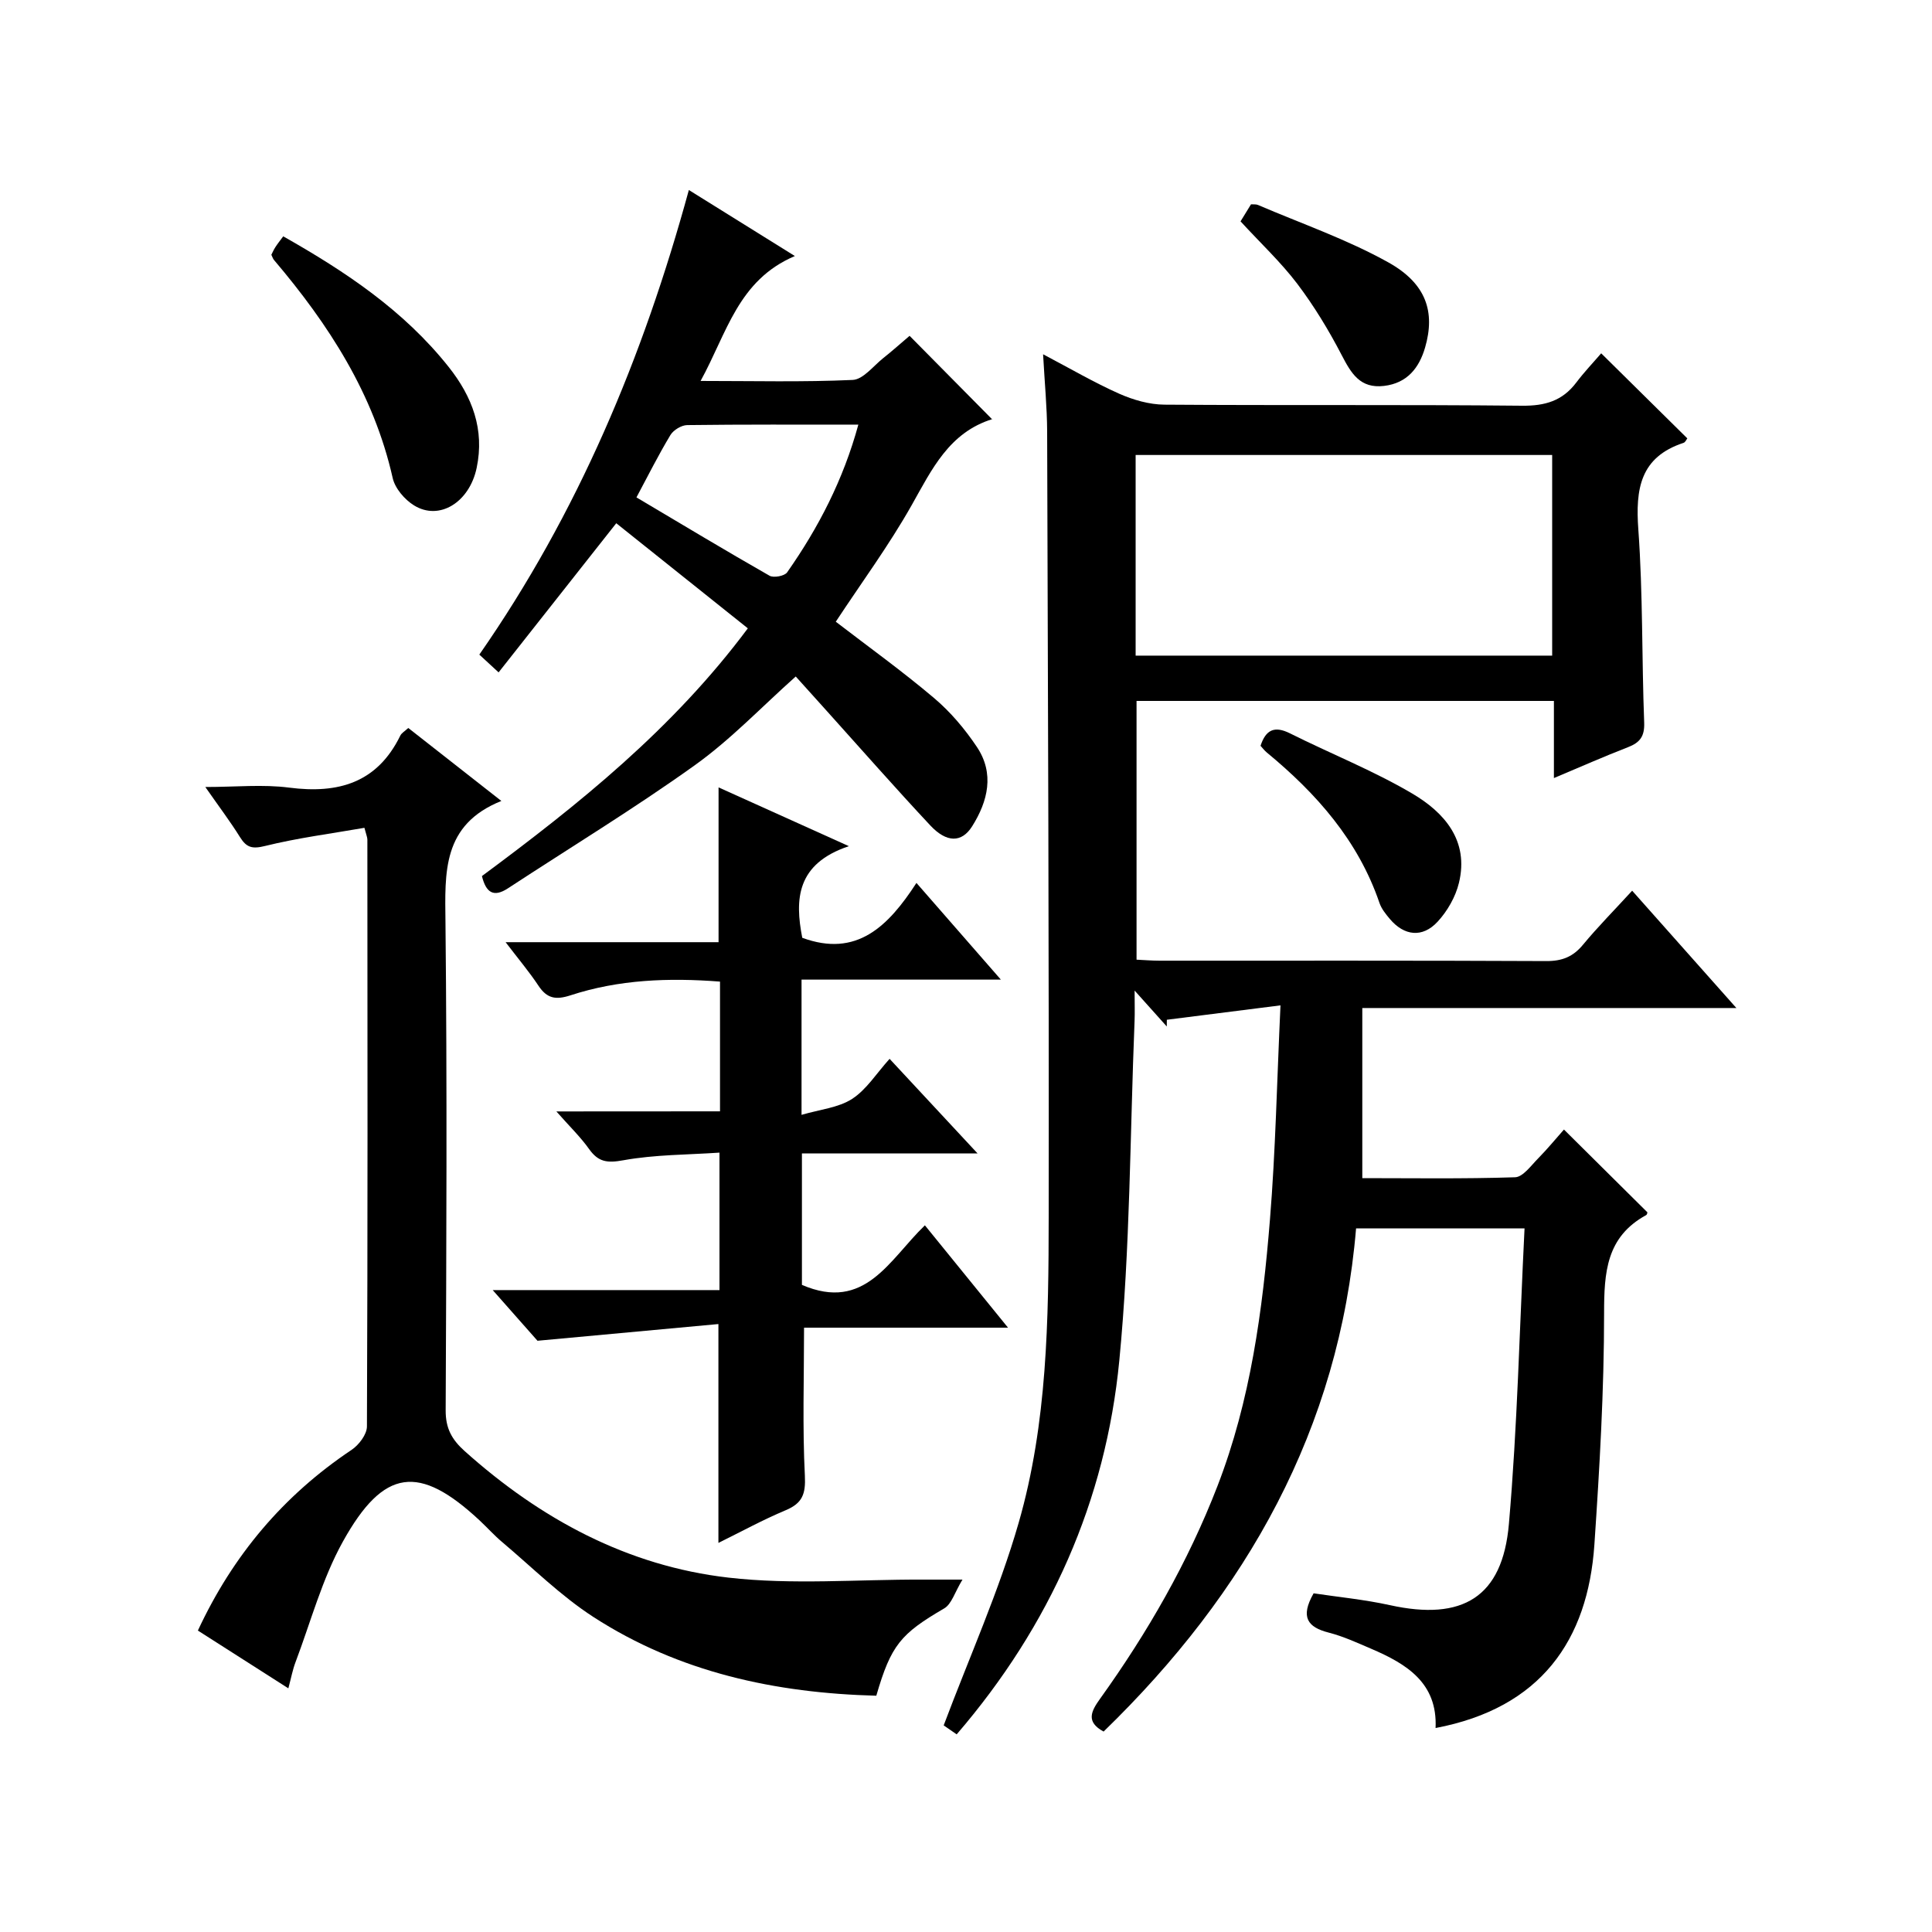<?xml version="1.0" encoding="utf-8"?>
<svg version="1.1" id="ZDIC" xmlns="http://www.w3.org/2000/svg" xmlns:xlink="http://www.w3.org/1999/xlink" x="0px" y="0px"
	 viewBox="0 0 400 400" style="enable-background:new 0 0 400 400;" xml:space="preserve">

<g>
	
	<path d="M337.92,184.41c7.3,8.22,14.12,15.9,21.58,24.29c-26.1,0-51.32,0-77.45,0c0,11.84,0,23.23,0,35.22
		c10.07,0,20.85,0.17,31.63-0.18c1.64-0.05,3.31-2.43,4.78-3.91c1.95-1.98,3.72-4.15,5.34-5.97c5.94,5.89,11.57,11.47,17.28,17.14
		c0,0-0.05,0.46-0.27,0.58c-8.26,4.52-8.7,11.87-8.7,20.32c0,15.97-0.93,31.96-2.01,47.91c-1.35,19.81-11.11,33.83-32.88,37.96
		c0.43-9.38-6.04-13.29-13.35-16.42c-2.88-1.23-5.77-2.57-8.79-3.34c-4.34-1.11-5.93-3.19-3.11-8.13c4.95,0.75,10.44,1.27,15.8,2.45
		c15.02,3.31,23.31-1.61,24.63-16.79c1.76-20.2,2.2-40.51,3.24-61.21c-12.14,0-23.2,0-34.88,0c-3.46,41.5-22.62,75.41-52.27,104.17
		c-3.71-2-2.6-4.19-0.74-6.78c9.84-13.71,18.2-28.25,24.31-44.04c6.87-17.76,9.35-36.41,10.87-55.18
		c1.16-14.24,1.44-28.55,2.18-44.35c-8.53,1.08-16.03,2.03-23.53,2.98c0,0.46,0,0.93-0.01,1.39c-1.87-2.09-3.74-4.18-6.66-7.43
		c0,2.92,0.06,4.61-0.01,6.29c-0.95,23.45-0.9,47-3.16,70.32c-2.81,29-14.29,54.85-33.67,77.38c-1.28-0.88-2.46-1.7-2.69-1.86
		c5.35-14.24,11.45-27.79,15.52-41.93c5.95-20.64,6.2-42.13,6.22-63.46c0.07-54.17-0.15-108.33-0.32-162.5
		c-0.02-4.98-0.51-9.95-0.84-15.98c5.67,2.98,10.58,5.86,15.75,8.16c2.91,1.29,6.24,2.25,9.38,2.27
		c24.67,0.18,49.35-0.03,74.03,0.22c4.74,0.05,8.34-0.99,11.2-4.76c1.69-2.24,3.64-4.28,5.19-6.09c6.44,6.36,12.1,11.95,17.83,17.61
		c-0.17,0.21-0.4,0.81-0.79,0.93c-8.99,2.96-9.96,9.56-9.35,17.95c0.96,13.28,0.7,26.64,1.21,39.95c0.11,2.89-0.89,4.16-3.38,5.12
		c-4.91,1.9-9.72,4.03-15.31,6.38c0-5.64,0-10.7,0-15.97c-29.07,0-57.53,0-86.41,0c0,17.72,0,35.43,0,53.57
		c1.55,0.07,3.16,0.21,4.77,0.21c26.68,0.01,53.35-0.05,80.03,0.08c3.3,0.02,5.58-0.88,7.67-3.43
		C330.84,191.86,334.24,188.43,337.92,184.41z M235.12,135.74c29.01,0,57.47,0,86.24,0c0-13.92,0-27.67,0-41.54
		c-28.86,0-57.44,0-86.24,0C235.12,108.09,235.12,121.69,235.12,135.74z"/>
	<path d="M84.53,150.72c6.21,4.87,12.32,9.66,19.27,15.11c-12.29,4.93-11.68,14.81-11.57,25.13c0.35,33.67,0.19,67.34,0.04,101.01
		c-0.02,3.73,1.24,6.05,3.95,8.48c15.69,14.05,33.69,23.78,54.61,26.18c13.22,1.52,26.74,0.36,40.13,0.41c2.15,0.01,4.3,0,8.31,0
		c-1.6,2.62-2.24,5.06-3.78,5.96c-8.99,5.25-11.01,7.56-14.06,18.08c-20.85-0.55-40.82-4.81-58.6-16.32
		c-6.78-4.39-12.63-10.24-18.85-15.48c-1.65-1.39-3.11-3.02-4.69-4.5c-12.5-11.64-19.83-10.86-28.3,4.39
		c-4.31,7.76-6.65,16.62-9.82,25c-0.58,1.53-0.88,3.17-1.47,5.38c-6.48-4.14-12.57-8.03-18.73-11.96
		c7.25-15.6,17.74-27.99,31.82-37.41c1.51-1.01,3.17-3.19,3.18-4.84c0.17-40.5,0.12-81.01,0.09-121.51c0-0.47-0.22-0.93-0.61-2.44
		c-6.87,1.2-13.82,2.09-20.57,3.76c-2.66,0.66-3.84,0.34-5.19-1.83c-2.02-3.24-4.33-6.29-7.18-10.38c6.31,0,11.92-0.58,17.37,0.13
		c10.16,1.31,18.2-0.98,22.99-10.75C83.13,151.76,83.79,151.41,84.53,150.72z"/>
	<path d="M149.07,230.09c0-9.37,0-17.97,0-26.86c-10.63-0.82-20.96-0.43-30.95,2.84c-3.07,1-4.88,0.66-6.64-1.99
		c-1.9-2.87-4.14-5.52-6.8-9.01c15.22,0,29.6,0,44.09,0c0-10.93,0-21.32,0-32.05c8.46,3.81,16.95,7.64,26.98,12.17
		c-10.88,3.64-11.2,11.03-9.65,18.97c11.24,4.14,17.78-2.33,23.64-11.36c5.9,6.76,11.3,12.95,17.48,20.02c-14.35,0-27.69,0-41.27,0
		c0,9.26,0,17.86,0,28c3.84-1.13,7.63-1.47,10.46-3.3c2.97-1.91,5.02-5.25,7.77-8.3c6.23,6.69,11.86,12.74,18.21,19.58
		c-12.63,0-24.33,0-36.36,0c0,9.6,0,18.64,0,27.22c13.09,5.65,18.08-5.22,25.46-12.33c5.65,6.95,11.11,13.68,17.21,21.19
		c-14.77,0-28.51,0-42.23,0c0,10.51-0.34,20.6,0.17,30.65c0.19,3.79-0.51,5.7-3.98,7.15c-4.71,1.97-9.2,4.44-13.92,6.76
		c0-14.92,0-29.43,0-45.31c-12.13,1.12-24.16,2.23-37.46,3.46c-2.05-2.32-5.31-6.01-9.27-10.49c16.21,0,31.42,0,46.95,0
		c0-9.44,0-18.37,0-28.46c-6.61,0.45-13.36,0.4-19.9,1.58c-3.34,0.61-5.18,0.38-7.1-2.33c-1.78-2.5-4.03-4.67-6.77-7.78
		C127.05,230.09,137.79,230.09,149.07,230.09z"/>
	<path d="M154.83,130.09c-9.13-7.29-17.92-14.32-27.24-21.76c-8.2,10.4-16.18,20.51-24.36,30.88c-1.42-1.31-2.6-2.4-3.99-3.68
		c20.36-29.26,33.88-61.44,43.38-96.19c7.34,4.57,14.14,8.81,21.95,13.67c-11.78,5-14.06,15.95-19.52,25.86
		c11.02,0,21.27,0.26,31.49-0.21c2.17-0.1,4.25-2.86,6.29-4.49c1.93-1.53,3.77-3.18,5.49-4.64c5.83,5.9,11.43,11.56,17.11,17.3
		c0.19-0.3,0.14-0.09,0.02-0.06c-8.94,2.79-12.5,10.37-16.68,17.79c-4.71,8.35-10.44,16.12-15.73,24.16
		c6.82,5.24,13.83,10.28,20.39,15.84c3.38,2.86,6.35,6.39,8.82,10.08c3.68,5.5,2.3,11.23-0.98,16.44c-2.16,3.43-5.28,3.43-8.66-0.18
		c-7.28-7.78-14.31-15.79-21.44-23.71c-2.11-2.35-4.23-4.69-6.42-7.13c-7.03,6.26-13.45,13.05-20.92,18.39
		c-12.54,8.97-25.76,17.01-38.67,25.47c-2.98,1.95-4.55,0.87-5.38-2.54C119.8,166.54,139.27,150.97,154.83,130.09z M131.77,102.98
		c9.34,5.54,18.39,10.99,27.56,16.22c0.85,0.48,3.1,0.06,3.63-0.69c6.49-9.25,11.63-19.17,14.75-30.59
		c-12.2,0-23.82-0.06-35.44,0.09c-1.19,0.02-2.83,1.02-3.46,2.05C136.35,94.14,134.21,98.41,131.77,102.98z"/>
	<path d="M56.18,52.75c0.23-0.45,0.48-1.04,0.83-1.58c0.44-0.69,0.96-1.33,1.63-2.24c12.9,7.3,24.98,15.36,34.25,27.04
		c4.9,6.17,7.46,12.96,5.8,20.89c-1.5,7.16-7.75,11.02-12.98,7.77c-1.94-1.2-3.93-3.52-4.41-5.67
		c-3.92-17.41-13.25-31.79-24.57-45.13C56.52,53.6,56.43,53.26,56.18,52.75z"/>
	<path d="M260.98,154.41c1.09-3.33,2.89-4.18,6.09-2.58c8.41,4.21,17.23,7.7,25.31,12.46c6.65,3.91,11.8,9.74,9.68,18.49
		c-0.7,2.9-2.39,5.86-4.43,8.06c-3.14,3.39-6.92,2.92-9.87-0.57c-0.85-1.01-1.75-2.12-2.16-3.34
		c-4.41-12.91-13.03-22.64-23.32-31.13C261.78,155.39,261.39,154.85,260.98,154.41z"/>
	<path d="M256.84,45.83c0.76-1.24,1.44-2.35,2.17-3.53c0.53,0.04,1.04-0.04,1.43,0.13c9.05,3.88,18.46,7.13,27.01,11.9
		c7.87,4.39,9.73,10.28,7.6,17.62c-1.23,4.22-3.7,7.38-8.5,7.95c-4.97,0.59-6.81-2.61-8.79-6.42c-2.66-5.12-5.69-10.12-9.17-14.72
		C265.2,54.29,261.04,50.4,256.84,45.83z"/>
	
	
</g>
</svg>
